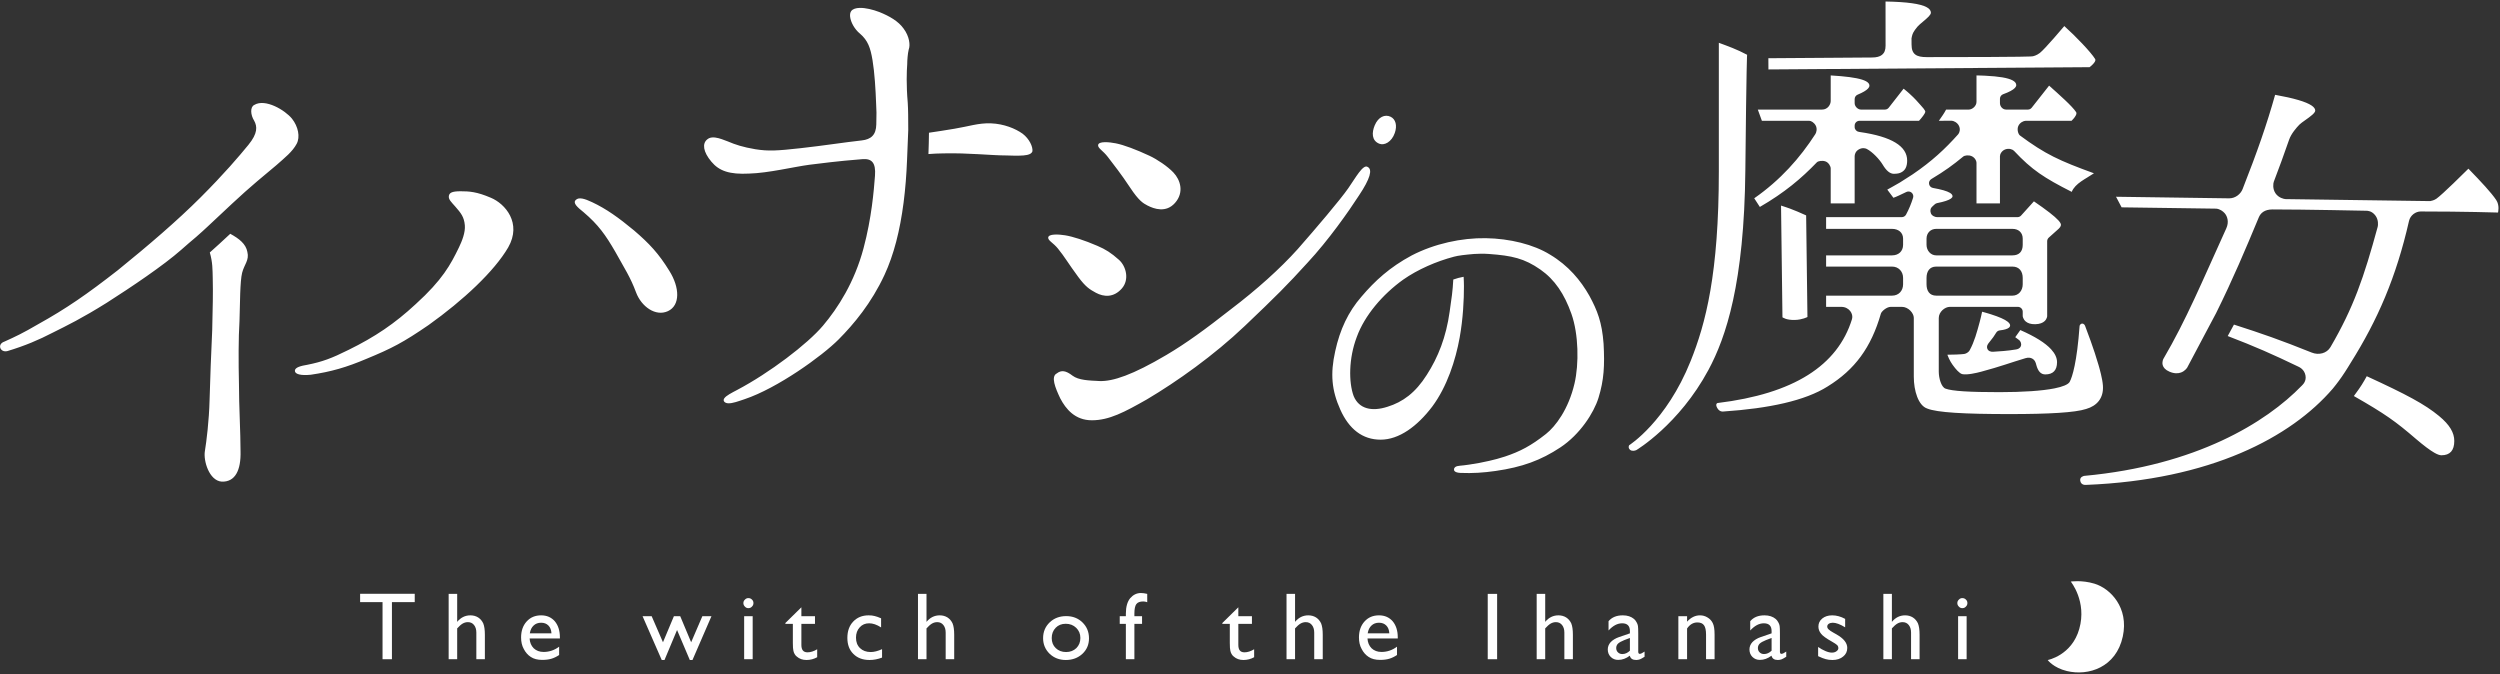 <?xml version="1.0" encoding="UTF-8" standalone="no"?>
<!DOCTYPE svg PUBLIC "-//W3C//DTD SVG 1.1//EN" "http://www.w3.org/Graphics/SVG/1.1/DTD/svg11.dtd">
<svg width="100%" height="100%" viewBox="0 0 1424 384" version="1.1" xmlns="http://www.w3.org/2000/svg" xmlns:xlink="http://www.w3.org/1999/xlink" xml:space="preserve" xmlns:serif="http://www.serif.com/" style="fill-rule:evenodd;clip-rule:evenodd;stroke-linejoin:round;stroke-miterlimit:2;">
    <rect x="0" y="0" width="1424" height="384" fill="#333333" stroke="none"/>
    <g transform="matrix(1,0,0,1,-239,-349)">
        <g>
            <path d="M1501.27,527.391C1500.91,528.116 1495.87,537.56 1495.43,538.376C1492.42,543.956 1488.96,550.607 1484.86,558.328C1484.85,558.339 1484.85,558.351 1484.84,558.362C1484.84,558.362 1483.73,560.272 1481.33,561.166C1479.72,561.766 1477.54,561.907 1474.72,560.706C1472.32,559.681 1471.28,558.313 1470.9,557.039C1470.36,555.19 1471.2,553.541 1471.25,553.447C1471.26,553.435 1471.28,553.392 1471.28,553.392C1484.32,531.127 1493.17,509.725 1507.1,479.058C1508.74,475.463 1507.73,472.207 1506.15,470.417C1505.16,469.301 1503.44,468.042 1501.37,467.846L1447.47,467.101L1444.29,461.072L1508.76,461.974C1512.42,461.974 1515.33,459.392 1516.37,456.744C1524.81,435.277 1530.14,419.953 1534.91,403.008C1545.57,404.912 1552.5,406.95 1555.7,409.12C1557.07,410.05 1557.76,411.005 1557.76,411.985C1557.76,412.637 1557.12,413.445 1556.17,414.307C1553.96,416.319 1550.08,418.632 1548.75,419.983C1547.15,421.613 1544.06,425.13 1542.87,428.595C1539.43,438.571 1537.63,443.244 1534.16,452.501C1533.83,453.361 1533.35,456.494 1535.12,459.106C1536.89,461.718 1539.98,462.395 1540.9,462.408L1622.94,463.543C1623.1,463.545 1623.26,463.534 1623.41,463.509C1623.94,463.425 1625.44,463.102 1626.75,462.208C1630.04,459.95 1643.24,446.834 1644.85,445.234L1645,445.077C1652.24,452.523 1658.02,458.717 1660.82,462.892C1662.87,465.945 1661.94,469.766 1661.87,470.066C1661.87,470.066 1642.96,469.457 1617.78,469.457C1615.05,469.457 1611.93,471.53 1611.17,474.862C1603.87,506.952 1593.31,531.234 1577.96,555.663C1577.74,556.01 1575.39,559.977 1572.89,563.591C1570.54,566.986 1568.04,570.04 1567.74,570.388C1543.92,598.095 1498.19,622.362 1427.22,625.195C1427.16,625.195 1427.11,625.197 1427.05,625.2C1426.58,625.231 1424.33,625.281 1423.91,622.851C1423.53,620.685 1425.7,620.149 1426.17,620.06L1426.22,620.054C1489.96,614.164 1529.76,589.673 1550.09,568.686C1550.68,568.073 1552.85,566.168 1552.19,562.798C1551.53,559.428 1548.87,558.191 1548.1,557.822C1533.38,550.755 1523.66,546.444 1507.91,540.41C1508.94,538.562 1510.21,536.262 1511.46,533.888C1527.38,538.997 1537.82,542.619 1555.8,549.84C1559.71,551.411 1564.33,550.333 1566.45,546.691C1579.58,524.217 1585.47,507.042 1593.34,478.16C1593.56,477.357 1593.91,474.171 1591.94,471.651C1589.96,469.132 1587.68,469.052 1586.85,469.041C1586.85,469.041 1551.73,468.291 1533.43,468.291C1528.83,468.291 1526.62,470.393 1525.61,472.809C1517.99,491.119 1510.97,507.809 1501.27,527.391ZM370.155,482.163C375.262,484.958 379.043,487.929 379.894,492.467C381.089,497.247 378.101,499.638 376.906,504.418C375.711,509.199 375.711,521.749 375.412,531.908C374.814,541.469 374.814,555.213 375.113,567.763C375.113,580.312 376.01,595.252 376.01,606.008C376.308,616.765 373.022,623.637 365.253,623.338C358.082,622.741 354.795,611.387 355.692,606.008C356.588,600.63 358.082,588.678 358.381,576.727C358.68,565.074 359.277,550.134 359.875,536.987C360.174,524.139 360.39,515.959 360.174,507.406C360.05,502.526 360.151,498.479 358.505,492.809C361.532,490.127 365.963,486.118 370.155,482.163ZM1072.7,507.038C1072.69,506.733 1072.67,506.658 1072.67,506.658C1070.69,507.005 1068.73,507.525 1066.79,508.222L1066.78,508.398C1066.47,514.588 1065.81,519.063 1064.72,526.535L1064.72,526.536C1062.72,540.975 1058.14,552.525 1051.7,562.52L1051.7,562.521C1045.28,572.707 1037.97,578.025 1029.34,580.682L1029.34,580.683C1020.57,583.531 1013.11,582.039 1010.04,574.593C1007.17,566.836 1007.17,553.101 1011.83,540.916L1011.83,540.914C1016.27,528.704 1026.48,516.721 1038.25,508.287C1046.46,502.512 1057.21,497.824 1067.22,495.208C1068.32,494.923 1070.11,494.543 1071.92,494.347C1075.92,493.915 1080.66,493.193 1087.21,493.669C1100.15,494.612 1107.27,496.155 1116.42,502.549C1124.62,508.283 1130.08,516.467 1134.09,527.798C1138.19,539.384 1138.43,556.294 1135.85,567.402C1132.42,582.166 1125,591.902 1119.58,596.187C1111.08,602.909 1104.85,606.158 1096.26,609.035C1090.15,611.079 1083.27,612.364 1081.59,612.691C1078.49,613.29 1073.05,614.095 1070.58,614.269C1069.45,614.348 1068.5,614.596 1067.91,615.027C1067.48,615.345 1067.24,615.759 1067.23,616.275C1067.13,616.81 1067.34,617.254 1067.81,617.597C1068.41,618.044 1069.52,618.313 1070.92,618.371C1077.82,618.654 1084.01,618.248 1090.93,617.254C1106.02,615.084 1116.67,611.21 1127.78,603.85C1138.93,596.467 1146.83,584.222 1149.49,575.649C1152.65,565.449 1153.07,557.109 1152.4,544.822L1152.4,544.82C1151.5,532.521 1148.82,525.814 1144.35,517.542L1144.35,517.54C1139.43,508.817 1132.4,500.285 1121.89,494.024C1112.51,488.212 1098.96,484.891 1085.33,484.667L1085.33,484.667C1071.48,484.444 1056.06,487.795 1043.11,494.496L1043.11,494.497C1030.6,501.197 1022.11,509.011 1014.52,517.943C1006.92,526.661 1002.23,536.72 999.543,549.014C996.634,561.994 997.532,571.394 1002.46,582.36C1007.4,593.379 1015.06,599.436 1025.4,599.436C1035.94,599.436 1046.26,591.835 1054.78,580.627L1054.78,580.626C1063.27,569.234 1068.12,554.077 1070.42,541.316C1072.37,530.532 1072.89,519.476 1072.86,512.002C1072.85,509.645 1072.78,508.808 1072.7,507.038ZM1587.1,563.29C1609.86,573.75 1620.17,579.267 1628.27,585.952C1634.39,591.004 1636.96,595.487 1636.96,600.166C1636.96,602.886 1636.35,604.926 1635.13,606.286C1633.9,607.646 1632.07,608.326 1629.62,608.326C1628.64,608.326 1627.31,607.847 1625.6,606.872C1623.04,605.41 1619.61,602.831 1615.19,599.069C1603.51,589.018 1597.64,584.803 1579.76,574.583C1581.37,572.397 1583.78,569.201 1585.85,565.523C1586.07,565.132 1586.63,564.164 1587.1,563.29ZM1234.15,380.2C1234.15,380.2 1233.77,383.78 1233.15,445.97C1232.51,510.423 1222.13,541.102 1212.13,559.713C1195.36,590.938 1171.03,605.385 1171.03,605.385C1171.03,605.385 1171.02,605.388 1171.02,605.388L1171.01,605.392C1171.01,605.392 1170.2,605.748 1169.28,605.774C1168.65,605.791 1167.97,605.659 1167.44,605.173C1166.15,603.985 1166.94,602.662 1166.94,602.662C1166.96,602.639 1166.97,602.616 1166.99,602.593C1167,602.587 1188.15,589.182 1201.98,554.669C1210.56,533.276 1218.05,504.913 1218.05,446.551C1218.05,446.551 1218.05,373.38 1218.05,373.38C1223.18,375.272 1228.27,377.065 1234.15,380.2ZM1018.01,444.084C1015.39,442.342 1011.05,450.406 1006.98,456.213C1002.33,462.891 988.681,478.927 978.228,490.832C968.065,502.156 954.708,514.061 940.19,525.094C925.382,536.709 914.639,544.548 903.315,551.227C884.151,562.551 872.859,566.33 865.31,566.039C859.212,565.749 853.386,565.589 849.901,562.976C846.127,560.072 843.57,559.656 840.957,561.689C837.472,563.431 840.016,569.81 842.92,575.907C846.114,582.005 851.34,588.393 860.922,588.393C870.794,588.393 879.505,583.747 892.281,576.488C909.412,566.325 930.318,551.517 948.03,534.676C966.032,517.545 972.13,511.447 983.744,498.672C995.649,485.896 1007.26,469.345 1013.07,460.344C1019.46,450.762 1020.91,445.536 1018.01,444.084ZM1347.49,411.417L1360.38,411.417C1362.44,411.417 1364.81,409.393 1364.81,407.025L1364.81,391.963L1366.12,391.992L1368.01,392.05L1369.38,392.106L1369.81,392.126C1377.58,392.495 1382.78,393.37 1385.42,394.806C1386.78,395.546 1387.46,396.434 1387.46,397.48C1387.46,398.002 1387.2,398.551 1386.66,399.118C1385.59,400.245 1383.4,401.441 1379.98,402.671C1378.89,403.064 1378.17,404.099 1378.17,405.259L1378.17,407.73C1378.17,409.695 1379.73,411.417 1381.69,411.417C1394.09,411.417 1394.09,411.417 1394.09,411.417C1394.93,411.417 1395.73,411.03 1396.25,410.368L1406.17,397.77C1411.69,402.706 1419.43,409.53 1421.56,412.869C1421.86,413.34 1421.75,413.972 1421.44,414.627C1420.76,416.064 1419.16,417.605 1418.95,417.805L1418.92,417.827L1418.94,417.805L1392.8,417.805C1391.67,417.805 1389.42,418.819 1388.59,420.873C1387.75,422.927 1388.65,425.494 1389.56,426.166C1404.07,436.895 1411.99,440.529 1431.71,447.701C1429.39,449.298 1426.73,450.711 1424.4,452.342C1422.07,453.973 1420.07,455.822 1419.05,458.29C1403.28,450.28 1396.4,445.818 1386.19,434.925C1385.4,434.077 1383.33,433.336 1381.25,434.08C1379.17,434.824 1378.17,436.796 1378.17,437.958L1378.17,464.843L1364.81,464.843L1364.81,441.64C1364.81,440.569 1363.88,438.794 1362.12,437.978C1360.35,437.162 1358.07,437.495 1357.25,438.177C1351.41,442.995 1346.89,446.307 1339.09,450.99C1338.1,451.58 1337.59,452.718 1337.8,453.845C1338,454.973 1338.89,455.854 1340.02,456.055C1344.72,456.896 1347.96,457.791 1349.68,458.837C1350.67,459.437 1351.16,460.081 1351.16,460.778C1351.16,461.214 1350.88,461.649 1350.3,462.077C1349.05,463.011 1346.4,463.904 1342.39,464.69C1341.86,464.793 1341.38,465.048 1340.99,465.423C1340.12,466.281 1340.11,466.132 1339.31,466.985C1338.53,467.821 1338.32,469.146 1338.84,470.519C1339.38,471.94 1341.21,472.683 1342.36,472.683L1388.17,472.683C1388.95,472.683 1389.69,472.354 1390.21,471.776C1390.21,471.776 1397.52,463.682 1397.52,463.682C1404.64,468.56 1409.33,472.158 1411.51,474.574C1412.44,475.61 1412.91,476.429 1412.91,477.038C1412.91,477.901 1412.34,478.765 1410.63,480.197L1410.56,480.255L1405.99,484.349C1405.41,484.87 1405.07,485.616 1405.07,486.398C1405.07,486.398 1405.07,529.013 1405.07,529.013C1405.07,529.041 1405.07,529.07 1405.07,529.099C1405.07,529.099 1405,530.657 1403.57,531.955C1402.59,532.841 1400.99,533.6 1398.34,533.671C1395.61,533.744 1393.91,533.014 1392.85,532.11C1391.3,530.779 1391.14,529.081 1391.14,529.081C1391.14,529.058 1391.14,529.036 1391.14,529.013L1391.14,526.536C1391.14,525.018 1389.9,523.786 1388.39,523.786C1388.39,523.786 1388.39,523.786 1349.63,523.786C1346.81,523.786 1343.32,526.633 1343.32,530.14L1343.32,560.662C1343.32,564.432 1344.76,569.465 1347.12,570.349C1350.87,571.792 1361.04,572.373 1377.88,572.373C1391.29,572.373 1402.17,571.631 1409.23,570.223C1411.58,569.753 1413.51,569.21 1414.97,568.595C1416.34,568.014 1417.3,567.382 1417.78,566.686C1417.83,566.608 1417.88,566.527 1417.92,566.443C1419.38,563.752 1422.05,555.313 1423.54,534.584C1423.64,534.273 1424.04,533.314 1425.05,533.328C1426.09,533.342 1426.55,534.32 1426.67,534.632L1426.76,534.878C1427.45,536.67 1431.74,547.88 1434.34,556.976C1434.97,559.156 1436.54,564.717 1436.82,568.598C1437.34,575.825 1433.36,580.19 1427.29,581.941L1427.19,581.971C1421.05,583.991 1406.26,584.859 1383.68,584.859C1357.95,584.859 1342.29,583.99 1336.7,581.689L1336.59,581.643C1331.69,579.882 1329.1,571.664 1329.1,563.566C1329.1,563.566 1329.1,563.566 1329.1,530.038C1329.1,527.358 1325.98,523.786 1322.35,523.786C1312.96,523.786 1319,523.786 1315.98,523.786C1313.55,523.786 1310.69,526.428 1310.35,527.633C1304.8,546.99 1295.49,559.557 1280.06,569.096C1267.28,577.227 1246.66,581.625 1220.74,583.388L1220.46,583.422C1220.05,583.491 1218.28,583.5 1217.07,581.262C1216.47,580.151 1216.52,579.477 1216.71,579.082C1216.85,578.796 1217.07,578.655 1217.18,578.6L1217.4,578.55C1260.72,573.277 1285.74,557.238 1293.9,530.767C1294.82,527.775 1292.28,523.786 1287.78,523.786C1279.15,523.786 1279.15,523.786 1279.15,523.786L1279.15,517.399L1316.71,517.399C1320.47,517.399 1323,514.669 1323,510.914C1323,507.318 1323,510.914 1323,507.318C1323,503.62 1320.41,500.848 1316.71,500.848C1279.15,500.848 1279.15,500.848 1279.15,500.848L1279.15,494.46L1316.71,494.46C1320.41,494.46 1323,492.133 1323,488.435C1323,484.95 1323,488.435 1323,484.95C1323,481.398 1320.27,479.361 1316.71,479.361L1279.15,479.361L1279.15,472.683L1322.26,472.683C1323.27,472.683 1324.2,472.131 1324.68,471.244C1326.29,468.276 1327.61,465.098 1328.69,461.651C1329.02,460.608 1328.7,459.469 1327.88,458.751C1327.06,458.033 1325.88,457.871 1324.89,458.339C1321.48,459.957 1319.03,461.174 1317.61,461.61L1317.48,461.649L1314,457.004C1314,457.004 1318.86,454.339 1321.1,453C1321.42,452.809 1327.9,448.685 1328.41,448.335C1339.42,440.85 1346.92,433.844 1354.37,425.5C1355.08,424.705 1355.81,422.726 1354.83,420.696C1353.85,418.666 1351.65,417.76 1350.58,417.76L1343.37,417.805C1344.84,415.7 1346.46,413.482 1347.49,411.417ZM756.34,423.048C756.341,423.846 755.7,439.043 755.661,440.023C755.332,448.342 754.691,456.631 753.686,464.389C751.603,480.482 748.115,494.113 742.835,505.521C735.377,521.636 725.303,533.659 716.67,542.349C707.268,551.813 681.857,570.094 663.171,576.358C659.707,577.519 656.197,578.843 653.796,578.724C652.767,578.672 651.941,578.356 651.41,577.648C651.056,577.029 651.169,576.413 651.624,575.789C652.687,574.332 655.618,572.83 658.85,571.128C677.256,561.435 698.906,544.994 707.764,534.509C716.307,524.396 725.705,509.768 730.876,490.384C735.492,473.082 736.74,457.615 737.393,449.092C737.972,441.54 735.442,439.242 730.277,439.65C715.299,440.836 706.873,442.024 699.985,442.851C691.109,444.034 676.676,447.567 665.766,447.869C654.511,448.456 648.618,446.391 644.206,441.096C641.837,438.283 640.51,435.702 640.141,433.526C639.776,431.372 640.349,429.614 641.796,428.436L641.875,428.369C643.051,427.334 644.64,427.129 646.33,427.33C648.869,427.631 651.637,428.85 653.582,429.561L653.681,429.6C657.799,431.362 662.217,432.83 669.253,434.003C676.645,435.186 681.66,434.891 694.934,433.416C708.209,431.941 719.756,430.106 729.81,428.989C735.187,428.392 738.025,425.852 738.138,419.845C738.269,412.916 738.317,412.839 738.049,408.279C737.757,400.083 737.167,390.348 735.987,383.269C734.809,376.196 733.335,372.068 728.921,368.236L728.849,368.175C725.783,365.694 723.578,361.659 723.229,358.55C723.078,357.205 723.28,356.034 723.916,355.216C724.837,354.065 726.583,353.546 728.735,353.499C731.965,353.428 736.108,354.42 739.864,355.851C745.72,358.194 750.734,361.141 753.648,365.223C757.13,369.866 757.483,374.743 756.685,376.949C756.65,377.046 756.62,377.145 756.596,377.245C756.031,379.61 755.751,383.324 755.751,385.628C755.456,389.463 755.161,397.427 756.051,407.516C756.302,411.293 756.335,416.682 756.34,423.048ZM1368,526.555L1369.38,526.935L1370.7,527.311L1371.95,527.683L1373.08,528.035C1377.74,529.513 1380.89,530.91 1382.55,532.226C1383.5,532.975 1383.97,533.698 1383.97,534.395C1383.97,534.83 1383.76,535.24 1383.34,535.607C1382.49,536.338 1380.75,536.893 1378.08,537.185C1377.23,537.278 1376.47,537.762 1376.03,538.495C1374.92,540.313 1374.06,541.604 1372.17,543.876C1371.46,544.722 1370.36,546.043 1370.99,547.646C1371.56,549.105 1373.16,549.44 1374.27,549.364C1378.08,549.099 1382.3,548.899 1387.32,548.051C1388.43,547.863 1389.61,547.421 1390.09,546.107C1390.57,544.793 1389.95,543.502 1389.21,542.797C1388.42,542.16 1388.18,541.992 1387.29,541.367L1386.88,541.073L1389.78,537.008C1398.14,540.667 1404,544.325 1407.34,547.984C1409.57,550.423 1410.69,552.862 1410.69,555.301C1410.69,557.624 1410.11,559.366 1408.98,560.527C1407.86,561.689 1406.19,562.269 1404.01,562.269C1401.39,562.269 1399.83,560.397 1398.87,556.853C1398.65,556.064 1398.69,556.066 1398.36,555.263C1397.75,553.762 1395.9,552.069 1392.74,553.011C1384.13,555.576 1378.65,557.724 1367.49,560.719C1364.73,561.46 1359.46,562.677 1356.74,562.111C1355.04,561.758 1352.74,558.817 1352.23,558.158C1350.7,556.219 1349.48,554.398 1348.21,551.047C1350.84,551.066 1355.86,550.887 1357.74,550.633C1358.68,550.506 1360.2,549.853 1360.97,548.434C1363.61,543.61 1365.05,538.217 1366.65,532.327L1366.65,532.314C1367.14,530.514 1367.57,528.67 1367.96,526.785L1368,526.555ZM416.024,562.448C427.635,560.749 436.415,558.2 447.744,553.385C462.187,547.438 468.701,544.039 483.145,534.127C502.97,519.966 520.529,503.539 528.459,489.945C536.389,476.068 526.76,465.022 518.547,461.624C510.617,458.225 506.369,457.942 501.271,457.942C496.173,457.942 494.95,458.93 494.666,460.629C494.383,462.612 496.021,464.025 498.275,466.599C501.581,470.376 503.363,472.576 503.775,477.358C504.117,481.332 502.223,486.207 500.396,489.968C495.648,499.747 491.075,508.354 475.782,522.232C463.887,533.277 452.558,540.924 437.548,548.287C427.919,553.102 422.538,555.084 414.041,556.784C410.643,557.35 406.961,558.2 406.961,560.182C406.961,562.165 410.359,563.014 416.024,562.448ZM1471.25,553.447C1471.25,553.449 1471.25,553.45 1471.25,553.449C1471.25,553.448 1471.25,553.446 1471.25,553.442L1471.25,553.447ZM357.186,478.125C356.387,478.871 352.491,482.49 350.743,483.949C347.806,486.4 344.935,488.881 342.246,491.272C332.087,500.235 313.861,512.486 299.817,521.45C285.475,530.414 277.408,534.298 269.041,538.481C260.974,542.664 253.205,545.951 243.345,548.939C239.162,550.134 237.07,545.054 241.552,543.56C247.528,540.871 252.01,538.78 260.675,533.7C276.81,524.736 288.463,516.669 306.092,502.924C323.422,488.881 339.856,474.838 353.301,461.392C366.747,447.946 375.113,438.086 380.492,431.513C385.87,424.939 385.571,421.055 383.778,417.768C381.687,414.481 381.388,410 383.778,408.804C390.053,404.92 401.407,411.792 405.291,416.573C408.877,421.055 410.072,427.031 407.981,430.915C405.59,435.397 401.407,438.684 396.328,443.166C390.949,447.648 381.089,455.715 371.229,464.978C366.747,469.161 361.972,473.648 357.186,478.125ZM1423.54,534.601L1423.53,534.622L1423.53,534.623L1423.51,534.679L1423.54,534.601ZM1267.78,471.688L1268.52,529.565C1268.54,529.557 1265.62,531.139 1261.36,531.244C1256.35,531.367 1254.66,529.865 1254.29,529.747L1253.48,466.098L1255.16,466.646L1256.35,467.045L1257.17,467.326L1258.2,467.688L1258.6,467.829C1261.27,468.788 1264.17,470.08 1267.78,471.688ZM600.123,480.235C591.329,472.948 584.293,467.923 576.252,464.154C571.981,462.144 568.714,461.138 566.955,462.897C565.196,464.656 567.709,466.918 571.478,469.933C579.77,476.969 583.93,482.838 589.458,492.387C594.734,501.935 598.046,506.788 601.313,515.583C604.328,523.623 612.435,529.485 619.471,526.218C626.507,522.951 626.248,512.766 620.217,503.218C614.187,493.418 608.918,487.773 600.123,480.235ZM864.066,489.032C856.772,485.883 850.03,483.719 845.619,483.013C842.349,482.491 835.953,481.998 836.049,484.479C836.113,486.134 838.895,487.288 841.57,490.553C845.382,495.206 847.498,499.067 853.161,506.725C857.343,512.382 859.607,513.806 863.197,515.748C867.751,518.212 873.405,518.595 878.027,513.29C882.422,508.245 880.449,500.644 876.358,497.001C871.86,492.996 868.85,491.096 864.066,489.032ZM1341.86,500.848C1338.11,500.848 1336.35,503.574 1336.35,507.318C1336.35,510.914 1336.35,507.318 1336.35,510.914C1336.35,514.69 1338.08,517.399 1341.86,517.399C1385.29,517.399 1341.86,517.399 1385.29,517.399C1388.85,517.399 1391.14,514.468 1391.14,510.914C1391.14,507.318 1391.14,510.914 1391.14,507.318C1391.14,503.496 1389.11,500.848 1385.29,500.848C1341.86,500.848 1385.29,500.848 1341.86,500.848ZM1341.86,479.361C1338.63,479.361 1336.35,481.724 1336.35,484.95C1336.35,488.435 1336.35,484.95 1336.35,488.435C1336.35,491.646 1338.65,494.46 1341.86,494.46L1385.29,494.46C1389.13,494.46 1391.14,492.269 1391.14,488.435L1391.14,484.95C1391.14,481.48 1388.76,479.361 1385.29,479.361L1341.86,479.361ZM893.744,437.728C886.169,434.19 879.202,431.57 874.592,430.648C871.175,429.965 864.469,429.187 864.469,431.8C864.469,433.542 867.347,434.869 870.027,438.411C873.846,443.459 877.208,447.539 882.763,455.921C887.661,463.312 890.083,464.763 892.585,466.05C896.405,468.015 903.158,470.375 908.279,464.595C913.607,458.581 911.364,451.486 907.408,447.293C904.006,443.687 898.003,439.716 893.744,437.728ZM1332.07,417.805L1298.16,417.805C1296.64,417.805 1295.41,419.036 1295.41,420.555L1295.41,421.349C1295.41,422.682 1296.37,423.823 1297.68,424.057C1297.85,424.086 1298.02,424.121 1298.19,424.163C1298.28,424.183 1298.36,424.199 1298.44,424.212C1307.53,425.519 1314.24,427.545 1318.68,430.254C1323.14,432.976 1325.32,436.388 1325.32,440.453C1325.32,442.183 1325.03,443.63 1324.43,444.789C1324.32,444.995 1323.78,446.07 1322.41,446.932C1321.01,447.811 1319.56,447.886 1319.35,447.911C1318.86,447.972 1318.33,448.002 1317.77,448.002C1315.46,448.002 1313.39,446.143 1311.41,442.831C1309.6,439.808 1305.62,435.532 1302.28,433.82C1301.4,433.372 1299.64,433.03 1297.74,434.13C1295.84,435.231 1295.41,437.029 1295.41,438.011L1295.41,464.843C1295.41,464.843 1281.77,464.843 1281.77,464.843L1281.77,444.903C1281.77,443.759 1280.64,441.637 1278.86,440.965C1277.08,440.292 1274.65,440.657 1273.86,441.482C1265.07,450.625 1255.52,458.706 1241.41,466.876L1238.21,461.94C1253.2,451.498 1264.25,438.986 1273.04,425.362C1273.57,424.531 1274.22,422.389 1273.26,420.562C1272.3,418.734 1270.56,417.805 1269.57,417.805L1242.57,417.805C1242.57,417.805 1240.25,411.417 1240.25,411.417L1276.84,411.417C1280.12,411.417 1281.77,408.497 1281.77,406.534L1281.77,391.963C1283.84,392.085 1285.76,392.224 1287.54,392.381L1287.54,392.382C1294.65,393.012 1299.41,393.942 1301.87,395.272C1303.18,395.984 1303.83,396.812 1303.83,397.77C1303.83,398.293 1303.57,398.842 1303.06,399.409C1302.05,400.52 1300.04,401.701 1297.11,402.913C1296.08,403.338 1295.41,404.341 1295.41,405.454L1295.41,407.781C1295.41,409.6 1297.19,411.417 1299.01,411.417L1312.65,411.417C1313.5,411.417 1314.3,411.027 1314.82,410.359L1323.29,399.512L1324.18,400.23L1325.04,400.946L1325.87,401.66L1326.67,402.371C1329.88,405.26 1331.48,407.214 1333,408.905C1333.89,409.898 1335.78,411.894 1335.65,412.773C1335.52,413.66 1333.66,416.118 1332.07,417.805ZM768.14,424.6C773.221,423.889 776.973,423.246 782.655,422.328C790.604,421.045 796.401,418.962 803.476,419.256C810.848,419.551 817.333,422.202 821.464,425.149C821.469,425.153 821.513,425.186 821.513,425.186C825.309,428.106 827.374,432.531 827.079,435.186C827.1,434.993 827.018,435.369 827.079,435.186C826.725,436.248 825.71,436.885 824.054,437.248C821.575,437.792 817.66,437.723 812.371,437.547L812.282,437.545C803.434,437.54 790.777,436.035 776.342,436.366C772.399,436.456 772.118,436.459 767.839,436.746C767.985,432.855 768.102,428.726 768.14,424.6ZM1031.02,415.469C1033.97,416.846 1034.96,420.493 1033.47,424.751C1031.68,429.894 1027.53,432.018 1024.63,430.858C1020.2,429.08 1020.36,424.426 1022.03,420.423C1024.06,415.548 1027.87,413.997 1031.02,415.469ZM1246.26,382.166C1246.26,382.166 1246.06,382.168 1305.38,381.75C1310.25,381.715 1313.05,379.917 1313.02,375.046L1313,349.865L1313.22,349.865C1325.09,350.077 1332.88,351.133 1336.49,353.131C1338.05,353.993 1338.84,355.029 1338.84,356.249C1338.84,356.858 1338.34,357.606 1337.58,358.415C1335.81,360.303 1332.65,362.529 1331.24,364.135C1330.08,365.459 1329.3,366.655 1328.78,367.582C1328.12,368.768 1327.8,370.859 1327.8,370.859C1327.8,370.859 1327.82,370.859 1327.82,374.394C1327.82,380.071 1330.73,381.531 1336.41,381.531C1396.35,381.531 1396.35,381.108 1396.35,381.108C1396.52,381.107 1396.68,381.091 1396.85,381.059C1397.29,380.974 1399.06,380.587 1400.9,379.164C1403.74,376.981 1414.58,364.141 1414.83,363.846L1414.83,363.846C1421.26,369.608 1429.98,378.693 1432.38,382.597C1432.68,383.077 1432.51,383.689 1432.13,384.311C1431.31,385.673 1429.47,387.078 1429.22,387.265L1246.3,388.554L1246.26,382.166Z" style="fill:white;fill-rule:nonzero;"/>
            <g transform="matrix(1.137,0,0,1.137,-60.138,-69.225)">
                <g transform="matrix(48,0,0,48,442.686,698.083)">
                    <path d="M0.017,-0.683L0.587,-0.683L0.587,-0.596L0.349,-0.596L0.349,-0L0.251,-0L0.251,-0.596L0.017,-0.596L0.017,-0.683Z" style="fill:white;fill-rule:nonzero;"/>
                </g>
                <g transform="matrix(48,0,0,48,484.927,698.083)">
                    <path d="M0.061,-0.682L0.15,-0.682L0.15,-0.39C0.187,-0.435 0.233,-0.458 0.288,-0.458C0.318,-0.458 0.345,-0.451 0.369,-0.436C0.392,-0.421 0.41,-0.4 0.422,-0.374C0.433,-0.347 0.439,-0.308 0.439,-0.256L0.439,-0L0.35,-0L0.35,-0.278C0.35,-0.311 0.342,-0.337 0.326,-0.357C0.31,-0.377 0.289,-0.387 0.262,-0.387C0.243,-0.387 0.224,-0.382 0.207,-0.372C0.19,-0.362 0.171,-0.345 0.15,-0.322L0.15,-0L0.061,-0L0.061,-0.682Z" style="fill:white;fill-rule:nonzero;"/>
                </g>
                <g transform="matrix(48,0,0,48,522.175,698.083)">
                    <path d="M0.446,-0.217L0.13,-0.217C0.132,-0.174 0.147,-0.14 0.173,-0.114C0.2,-0.089 0.234,-0.076 0.276,-0.076C0.334,-0.076 0.389,-0.094 0.438,-0.131L0.438,-0.044C0.411,-0.026 0.384,-0.013 0.357,-0.005C0.33,0.003 0.298,0.007 0.262,0.007C0.213,0.007 0.173,-0.003 0.142,-0.024C0.111,-0.044 0.087,-0.072 0.069,-0.107C0.05,-0.141 0.041,-0.181 0.041,-0.227C0.041,-0.295 0.06,-0.351 0.099,-0.394C0.138,-0.437 0.188,-0.458 0.25,-0.458C0.31,-0.458 0.357,-0.437 0.393,-0.396C0.428,-0.354 0.446,-0.298 0.446,-0.228L0.446,-0.217ZM0.132,-0.27L0.358,-0.27C0.356,-0.306 0.345,-0.333 0.326,-0.352C0.307,-0.371 0.282,-0.381 0.25,-0.381C0.218,-0.381 0.192,-0.371 0.172,-0.352C0.151,-0.333 0.138,-0.306 0.132,-0.27Z" style="fill:white;fill-rule:nonzero;"/>
                </g>
                <g transform="matrix(48,0,0,48,584.999,698.083)">
                    <path d="M0.624,-0.449L0.719,-0.449L0.521,0.008L0.493,0.008L0.36,-0.305L0.229,0.008L0.2,0.008L0,-0.449L0.095,-0.449L0.213,-0.177L0.327,-0.449L0.393,-0.449L0.507,-0.177L0.624,-0.449Z" style="fill:white;fill-rule:nonzero;"/>
                </g>
                <g transform="matrix(48,0,0,48,632.77,698.083)">
                    <path d="M0.109,-0.638C0.124,-0.638 0.136,-0.633 0.146,-0.623C0.157,-0.613 0.162,-0.601 0.162,-0.586C0.162,-0.572 0.157,-0.559 0.146,-0.549C0.136,-0.538 0.124,-0.533 0.109,-0.533C0.095,-0.533 0.083,-0.538 0.073,-0.549C0.062,-0.56 0.057,-0.572 0.057,-0.586C0.057,-0.6 0.062,-0.612 0.073,-0.622C0.083,-0.633 0.095,-0.638 0.109,-0.638ZM0.065,-0.449L0.154,-0.449L0.154,-0L0.065,-0L0.065,-0.449Z" style="fill:white;fill-rule:nonzero;"/>
                </g>
                <g transform="matrix(48,0,0,48,656.542,698.083)">
                    <path d="M0,-0.378L0.167,-0.542L0.167,-0.449L0.309,-0.449L0.309,-0.369L0.167,-0.369L0.167,-0.149C0.167,-0.097 0.188,-0.072 0.231,-0.072C0.263,-0.072 0.297,-0.083 0.332,-0.104L0.332,-0.021C0.298,-0.002 0.261,0.008 0.22,0.008C0.18,0.008 0.146,-0.004 0.119,-0.028C0.11,-0.035 0.103,-0.043 0.098,-0.052C0.092,-0.061 0.087,-0.073 0.084,-0.087C0.08,-0.102 0.078,-0.129 0.078,-0.17L0.078,-0.369L0,-0.369L0,-0.378Z" style="fill:white;fill-rule:nonzero;"/>
                </g>
                <g transform="matrix(48,0,0,48,685.774,698.083)">
                    <path d="M0.4,-0.105L0.4,-0.017C0.355,-0 0.312,0.008 0.269,0.008C0.199,0.008 0.143,-0.013 0.101,-0.055C0.059,-0.096 0.038,-0.152 0.038,-0.222C0.038,-0.293 0.058,-0.35 0.099,-0.393C0.14,-0.436 0.193,-0.458 0.26,-0.458C0.283,-0.458 0.304,-0.456 0.322,-0.451C0.34,-0.447 0.363,-0.439 0.39,-0.427L0.39,-0.332C0.345,-0.361 0.304,-0.375 0.265,-0.375C0.225,-0.375 0.192,-0.361 0.167,-0.333C0.141,-0.305 0.128,-0.269 0.128,-0.225C0.128,-0.179 0.142,-0.143 0.17,-0.116C0.198,-0.089 0.235,-0.075 0.282,-0.075C0.316,-0.075 0.356,-0.085 0.4,-0.105Z" style="fill:white;fill-rule:nonzero;"/>
                </g>
                <g transform="matrix(48,0,0,48,720.045,698.083)">
                    <path d="M0.061,-0.682L0.15,-0.682L0.15,-0.39C0.187,-0.435 0.233,-0.458 0.288,-0.458C0.318,-0.458 0.345,-0.451 0.369,-0.436C0.392,-0.421 0.41,-0.4 0.422,-0.374C0.433,-0.347 0.439,-0.308 0.439,-0.256L0.439,-0L0.35,-0L0.35,-0.278C0.35,-0.311 0.342,-0.337 0.326,-0.357C0.31,-0.377 0.289,-0.387 0.262,-0.387C0.243,-0.387 0.224,-0.382 0.207,-0.372C0.19,-0.362 0.171,-0.345 0.15,-0.322L0.15,-0L0.061,-0L0.061,-0.682Z" style="fill:white;fill-rule:nonzero;"/>
                </g>
                <g transform="matrix(48,0,0,48,783.877,698.083)">
                    <path d="M0.278,-0.45C0.346,-0.45 0.403,-0.428 0.448,-0.384C0.493,-0.34 0.516,-0.285 0.516,-0.218C0.516,-0.153 0.493,-0.099 0.447,-0.056C0.401,-0.014 0.344,0.008 0.274,0.008C0.207,0.008 0.15,-0.014 0.105,-0.057C0.06,-0.101 0.037,-0.155 0.037,-0.22C0.037,-0.286 0.06,-0.341 0.106,-0.385C0.151,-0.428 0.209,-0.45 0.278,-0.45ZM0.273,-0.37C0.23,-0.37 0.195,-0.356 0.168,-0.328C0.141,-0.3 0.127,-0.264 0.127,-0.221C0.127,-0.178 0.141,-0.143 0.169,-0.116C0.197,-0.089 0.233,-0.075 0.277,-0.075C0.32,-0.075 0.356,-0.089 0.384,-0.116C0.412,-0.144 0.426,-0.179 0.426,-0.222C0.426,-0.265 0.411,-0.3 0.382,-0.328C0.353,-0.356 0.317,-0.37 0.273,-0.37Z" style="fill:white;fill-rule:nonzero;"/>
                </g>
                <g transform="matrix(48,0,0,48,823.61,698.083)">
                    <path d="M0.073,-0.449L0.073,-0.476C0.073,-0.548 0.089,-0.602 0.119,-0.638C0.15,-0.673 0.187,-0.691 0.23,-0.691C0.249,-0.691 0.271,-0.688 0.296,-0.682L0.296,-0.595C0.282,-0.6 0.268,-0.603 0.255,-0.603C0.22,-0.603 0.196,-0.594 0.182,-0.575C0.169,-0.557 0.162,-0.524 0.162,-0.476L0.162,-0.449L0.242,-0.449L0.242,-0.369L0.162,-0.369L0.162,-0L0.073,-0L0.073,-0.369L0.009,-0.369L0.009,-0.449L0.073,-0.449Z" style="fill:white;fill-rule:nonzero;"/>
                </g>
                <g transform="matrix(48,0,0,48,875.442,698.083)">
                    <path d="M0,-0.378L0.167,-0.542L0.167,-0.449L0.309,-0.449L0.309,-0.369L0.167,-0.369L0.167,-0.149C0.167,-0.097 0.188,-0.072 0.231,-0.072C0.263,-0.072 0.297,-0.083 0.332,-0.104L0.332,-0.021C0.298,-0.002 0.261,0.008 0.22,0.008C0.18,0.008 0.146,-0.004 0.119,-0.028C0.11,-0.035 0.103,-0.043 0.098,-0.052C0.092,-0.061 0.087,-0.073 0.084,-0.087C0.08,-0.102 0.078,-0.129 0.078,-0.17L0.078,-0.369L0,-0.369L0,-0.378Z" style="fill:white;fill-rule:nonzero;"/>
                </g>
                <g transform="matrix(48,0,0,48,904.674,698.083)">
                    <path d="M0.061,-0.682L0.15,-0.682L0.15,-0.39C0.187,-0.435 0.233,-0.458 0.288,-0.458C0.318,-0.458 0.345,-0.451 0.369,-0.436C0.392,-0.421 0.41,-0.4 0.422,-0.374C0.433,-0.347 0.439,-0.308 0.439,-0.256L0.439,-0L0.35,-0L0.35,-0.278C0.35,-0.311 0.342,-0.337 0.326,-0.357C0.31,-0.377 0.289,-0.387 0.262,-0.387C0.243,-0.387 0.224,-0.382 0.207,-0.372C0.19,-0.362 0.171,-0.345 0.15,-0.322L0.15,-0L0.061,-0L0.061,-0.682Z" style="fill:white;fill-rule:nonzero;"/>
                </g>
                <g transform="matrix(48,0,0,48,941.922,698.083)">
                    <path d="M0.446,-0.217L0.13,-0.217C0.132,-0.174 0.147,-0.14 0.173,-0.114C0.2,-0.089 0.234,-0.076 0.276,-0.076C0.334,-0.076 0.389,-0.094 0.438,-0.131L0.438,-0.044C0.411,-0.026 0.384,-0.013 0.357,-0.005C0.33,0.003 0.298,0.007 0.262,0.007C0.213,0.007 0.173,-0.003 0.142,-0.024C0.111,-0.044 0.087,-0.072 0.069,-0.107C0.05,-0.141 0.041,-0.181 0.041,-0.227C0.041,-0.295 0.06,-0.351 0.099,-0.394C0.138,-0.437 0.188,-0.458 0.25,-0.458C0.31,-0.458 0.357,-0.437 0.393,-0.396C0.428,-0.354 0.446,-0.298 0.446,-0.228L0.446,-0.217ZM0.132,-0.27L0.358,-0.27C0.356,-0.306 0.345,-0.333 0.326,-0.352C0.307,-0.371 0.282,-0.381 0.25,-0.381C0.218,-0.381 0.192,-0.371 0.172,-0.352C0.151,-0.333 0.138,-0.306 0.132,-0.27Z" style="fill:white;fill-rule:nonzero;"/>
                </g>
                <g transform="matrix(48,0,0,48,1004.75,698.083)">
                    <rect x="0.076" y="-0.682" width="0.098" height="0.682" style="fill:white;fill-rule:nonzero;"/>
                </g>
                <g transform="matrix(48,0,0,48,1029.99,698.083)">
                    <path d="M0.061,-0.682L0.15,-0.682L0.15,-0.39C0.187,-0.435 0.233,-0.458 0.288,-0.458C0.318,-0.458 0.345,-0.451 0.369,-0.436C0.392,-0.421 0.41,-0.4 0.422,-0.374C0.433,-0.347 0.439,-0.308 0.439,-0.256L0.439,-0L0.35,-0L0.35,-0.278C0.35,-0.311 0.342,-0.337 0.326,-0.357C0.31,-0.377 0.289,-0.387 0.262,-0.387C0.243,-0.387 0.224,-0.382 0.207,-0.372C0.19,-0.362 0.171,-0.345 0.15,-0.322L0.15,-0L0.061,-0L0.061,-0.682Z" style="fill:white;fill-rule:nonzero;"/>
                </g>
                <g transform="matrix(48,0,0,48,1067.24,698.083)">
                    <path d="M0.345,-0.27L0.345,-0.079C0.345,-0.064 0.35,-0.056 0.361,-0.056C0.372,-0.056 0.388,-0.064 0.411,-0.08L0.411,-0.026C0.391,-0.013 0.375,-0.004 0.363,0.001C0.35,0.005 0.338,0.008 0.324,0.008C0.286,0.008 0.264,-0.007 0.257,-0.037C0.219,-0.008 0.179,0.007 0.136,0.007C0.105,0.007 0.079,-0.003 0.058,-0.024C0.037,-0.045 0.027,-0.071 0.027,-0.102C0.027,-0.13 0.037,-0.156 0.057,-0.178C0.078,-0.2 0.107,-0.218 0.144,-0.231L0.258,-0.27L0.258,-0.294C0.258,-0.348 0.231,-0.375 0.177,-0.375C0.128,-0.375 0.081,-0.35 0.035,-0.3L0.035,-0.397C0.07,-0.438 0.119,-0.458 0.184,-0.458C0.233,-0.458 0.271,-0.445 0.301,-0.42C0.311,-0.412 0.319,-0.401 0.327,-0.387C0.335,-0.374 0.34,-0.36 0.342,-0.347C0.344,-0.333 0.345,-0.308 0.345,-0.27ZM0.258,-0.089L0.258,-0.222L0.198,-0.199C0.168,-0.187 0.147,-0.175 0.134,-0.163C0.122,-0.151 0.115,-0.135 0.115,-0.117C0.115,-0.099 0.121,-0.083 0.133,-0.072C0.145,-0.06 0.16,-0.054 0.179,-0.054C0.208,-0.054 0.234,-0.066 0.258,-0.089Z" style="fill:white;fill-rule:nonzero;"/>
                </g>
                <g transform="matrix(48,0,0,48,1100.97,698.083)">
                    <path d="M0.152,-0.449L0.152,-0.392C0.192,-0.436 0.237,-0.458 0.287,-0.458C0.315,-0.458 0.341,-0.451 0.365,-0.436C0.389,-0.422 0.408,-0.402 0.42,-0.377C0.433,-0.351 0.439,-0.312 0.439,-0.257L0.439,-0L0.35,-0L0.35,-0.256C0.35,-0.302 0.343,-0.335 0.329,-0.354C0.315,-0.374 0.292,-0.384 0.259,-0.384C0.217,-0.384 0.181,-0.363 0.152,-0.321L0.152,-0L0.061,-0L0.061,-0.449L0.152,-0.449Z" style="fill:white;fill-rule:nonzero;"/>
                </g>
                <g transform="matrix(48,0,0,48,1138.22,698.083)">
                    <path d="M0.345,-0.27L0.345,-0.079C0.345,-0.064 0.35,-0.056 0.361,-0.056C0.372,-0.056 0.388,-0.064 0.411,-0.08L0.411,-0.026C0.391,-0.013 0.375,-0.004 0.363,0.001C0.35,0.005 0.338,0.008 0.324,0.008C0.286,0.008 0.264,-0.007 0.257,-0.037C0.219,-0.008 0.179,0.007 0.136,0.007C0.105,0.007 0.079,-0.003 0.058,-0.024C0.037,-0.045 0.027,-0.071 0.027,-0.102C0.027,-0.13 0.037,-0.156 0.057,-0.178C0.078,-0.2 0.107,-0.218 0.144,-0.231L0.258,-0.27L0.258,-0.294C0.258,-0.348 0.231,-0.375 0.177,-0.375C0.128,-0.375 0.081,-0.35 0.035,-0.3L0.035,-0.397C0.07,-0.438 0.119,-0.458 0.184,-0.458C0.233,-0.458 0.271,-0.445 0.301,-0.42C0.311,-0.412 0.319,-0.401 0.327,-0.387C0.335,-0.374 0.34,-0.36 0.342,-0.347C0.344,-0.333 0.345,-0.308 0.345,-0.27ZM0.258,-0.089L0.258,-0.222L0.198,-0.199C0.168,-0.187 0.147,-0.175 0.134,-0.163C0.122,-0.151 0.115,-0.135 0.115,-0.117C0.115,-0.099 0.121,-0.083 0.133,-0.072C0.145,-0.06 0.16,-0.054 0.179,-0.054C0.208,-0.054 0.234,-0.066 0.258,-0.089Z" style="fill:white;fill-rule:nonzero;"/>
                </g>
                <g transform="matrix(48,0,0,48,1171.95,698.083)">
                    <path d="M0.041,-0.032L0.041,-0.128C0.066,-0.11 0.092,-0.096 0.118,-0.085C0.144,-0.074 0.166,-0.069 0.184,-0.069C0.203,-0.069 0.219,-0.073 0.232,-0.083C0.245,-0.092 0.252,-0.103 0.252,-0.115C0.252,-0.128 0.248,-0.139 0.239,-0.148C0.23,-0.156 0.212,-0.169 0.183,-0.185C0.126,-0.217 0.088,-0.244 0.071,-0.267C0.053,-0.289 0.044,-0.314 0.044,-0.341C0.044,-0.375 0.057,-0.403 0.084,-0.425C0.111,-0.447 0.146,-0.458 0.188,-0.458C0.232,-0.458 0.277,-0.446 0.323,-0.421L0.323,-0.333C0.271,-0.365 0.227,-0.381 0.194,-0.381C0.177,-0.381 0.163,-0.377 0.152,-0.37C0.142,-0.363 0.136,-0.353 0.136,-0.341C0.136,-0.33 0.141,-0.32 0.151,-0.311C0.16,-0.302 0.177,-0.29 0.201,-0.277L0.233,-0.259C0.308,-0.216 0.345,-0.17 0.345,-0.118C0.345,-0.081 0.331,-0.051 0.302,-0.028C0.273,-0.004 0.236,0.008 0.191,0.008C0.164,0.008 0.14,0.005 0.12,-0.001C0.099,-0.006 0.073,-0.017 0.041,-0.032Z" style="fill:white;fill-rule:nonzero;"/>
                </g>
                <g transform="matrix(48,0,0,48,1203.67,698.083)">
                    <path d="M0.061,-0.682L0.15,-0.682L0.15,-0.39C0.187,-0.435 0.233,-0.458 0.288,-0.458C0.318,-0.458 0.345,-0.451 0.369,-0.436C0.392,-0.421 0.41,-0.4 0.422,-0.374C0.433,-0.347 0.439,-0.308 0.439,-0.256L0.439,-0L0.35,-0L0.35,-0.278C0.35,-0.311 0.342,-0.337 0.326,-0.357C0.31,-0.377 0.289,-0.387 0.262,-0.387C0.243,-0.387 0.224,-0.382 0.207,-0.372C0.19,-0.362 0.171,-0.345 0.15,-0.322L0.15,-0L0.061,-0L0.061,-0.682Z" style="fill:white;fill-rule:nonzero;"/>
                </g>
                <g transform="matrix(48,0,0,48,1240.92,698.083)">
                    <path d="M0.109,-0.638C0.124,-0.638 0.136,-0.633 0.146,-0.623C0.157,-0.613 0.162,-0.601 0.162,-0.586C0.162,-0.572 0.157,-0.559 0.146,-0.549C0.136,-0.538 0.124,-0.533 0.109,-0.533C0.095,-0.533 0.083,-0.538 0.073,-0.549C0.062,-0.56 0.057,-0.572 0.057,-0.586C0.057,-0.6 0.062,-0.612 0.073,-0.622C0.083,-0.633 0.095,-0.638 0.109,-0.638ZM0.065,-0.449L0.154,-0.449L0.154,-0L0.065,-0L0.065,-0.449Z" style="fill:white;fill-rule:nonzero;"/>
                </g>
            </g>
            <g transform="matrix(1,0,0,1,-0.802,-0.831)">
                <path d="M1419.31,681.1C1419.31,681.1 1425.51,680.106 1432.75,682.273C1441.89,685.01 1452.49,695.958 1448.95,712.363C1445.16,729.991 1429.36,735.022 1417.1,732.052C1409.38,730.185 1406.17,725.786 1406.17,725.786C1406.17,725.786 1419.87,723.213 1424.16,708.044C1428.59,692.412 1419.31,681.1 1419.31,681.1Z" style="fill:white;"/>
            </g>
        </g>
    </g>
</svg>
